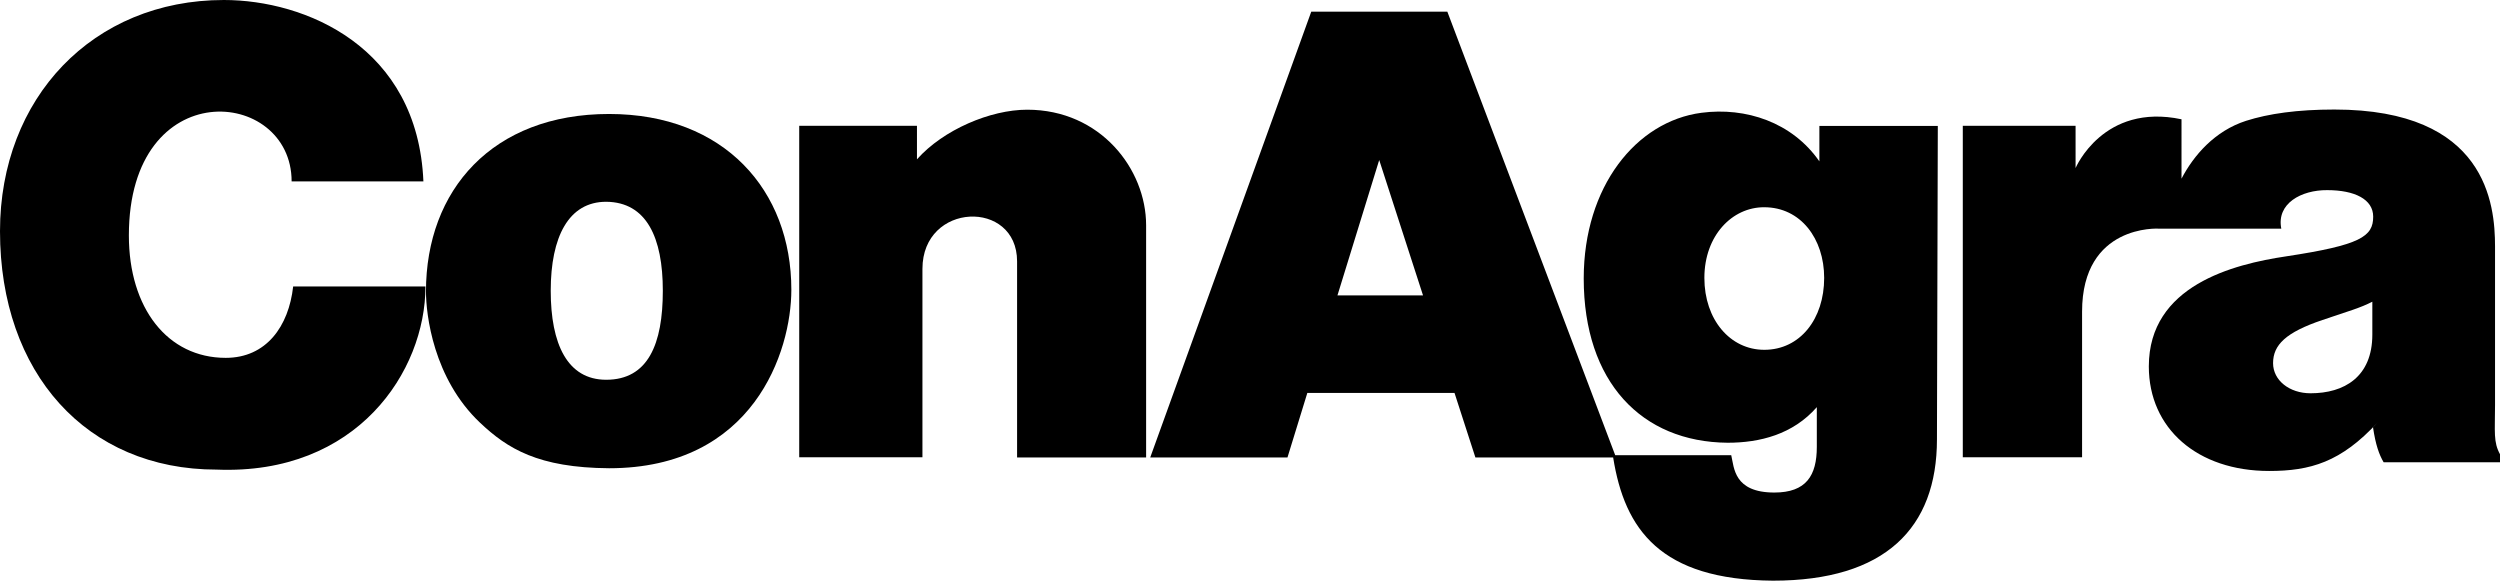 <?xml version="1.0" encoding="utf-8"?>
<!-- Generator: Adobe Adobe Illustrator 24.2.0, SVG Export Plug-In . SVG Version: 6.00 Build 0)  -->
<svg version="1.1" id="Layer_1" xmlns="http://www.w3.org/2000/svg" xmlns:xlink="http://www.w3.org/1999/xlink" x="0px" y="0px"
	 width="1460.8px" height="339.3px" viewBox="0 0 1460.8 339.3" style="enable-background:new 0 0 1460.8 339.3;"
	 xml:space="preserve">
<g>
	<path d="M131.9,209.1c-34,0-56.6-29-56.6-71.5c0-95,95.1-86.6,95.1-31.6h77C244.1,27.1,178.2,0,130.8,0C54.2,0,0,57.3,0,135.1
		c0,82.8,50.5,139.3,126.6,139.3c82,3.3,122-57.4,122-107h-77.3C168.7,190.7,155.6,209.1,131.9,209.1z"/>
	<path d="M355.9,66.6c-68.1,0-107,44.4-107,103.7c0,13.3,4.2,50.8,31.6,76.7c16,15.1,33.9,26.3,75.4,26.6
		c84.4,0,106.5-68.2,106.5-104.3C462.4,111.2,423.2,66.6,355.9,66.6z M354.2,221.9c-22.7,0-32.4-20.9-32.4-52
		c0-31.6,10.5-52,32.4-52c23.6,0.2,33.1,20.9,33.1,52C387.3,200.9,378.8,221.9,354.2,221.9z"/>
	<path d="M1063.1,94.3c-15.9-22.9-43-31.8-68.9-28.4c-38.2,5-68.8,43.2-68.8,96.8c0,60.5,33.8,95.6,84.1,96
		c18.7,0,38.1-4.8,52.1-20.8v23.2c0,16.8-6.2,26.7-24.8,26.7c-23.7,0-23.5-14.5-25.2-21.8h-67.8L845.7,6.8h-79.5l-94.1,260.5h80.2
		l11.6-37.7h86l12.2,37.7h80.5c6.7,42.1,27.6,71.5,93.4,72c65.5,0,95.8-30.7,95.8-82.6l0.5-183.1h-69.2V94.3z M781.5,172.6
		l24.4-79.1l25.6,79.1H781.5z M1030.9,204.4c-19.9,0-35-17.6-35-42c0-24.8,16.3-41.4,35-41.3c21.2,0,35,18.3,35,41.3
		C1065.9,186.4,1051.8,204.4,1030.9,204.4z"/>
	<path d="M1457.9,236.7v-92.7c0-24.7-5-80-93.9-80c-21.6,0-38.4,2.4-51.6,6.6c-18.3,5.9-30.6,20.2-37.7,33.8V69.7
		c-45.8-9.7-61.9,28.5-61.9,28.5V73.5h-65.9v193.7h69.7v-85.1c0-51.2,44.7-48.5,44.7-48.5h71.7c-2.9-14.7,11.7-22.6,26.8-22.5
		c16.2,0,26.9,5.4,26.9,15.5c0,11.6-7.3,16.6-50.9,23.2c-30.8,4.6-80.2,17-80.2,64.3c0,36.3,28.4,61.1,70.3,61.1
		c24,0,42-5.1,63.5-28.5l-2.8,3c1.5,10.2,3.6,16,6.2,20.4h68.1v-4.5C1456.8,258.3,1457.9,252.4,1457.9,236.7z M1386.2,195.5
		c0,24.8-16.5,34.3-36.1,34.3c-12.4,0-21.9-7.6-21.9-17.6c0-10.7,7.5-18,28.8-25.2c15.6-5.3,22-7,29.2-10.7V195.5z"/>
	<path d="M600.2,64.1c-21.5,0-49,11.7-64.4,29V73.5H467v193.7h72V157.1c0-39.1,55.3-40.8,55.3-4.4v114.6h75.4V131.6
		C669.7,98.9,643.1,64.1,600.2,64.1z"/>
</g>
</svg>
